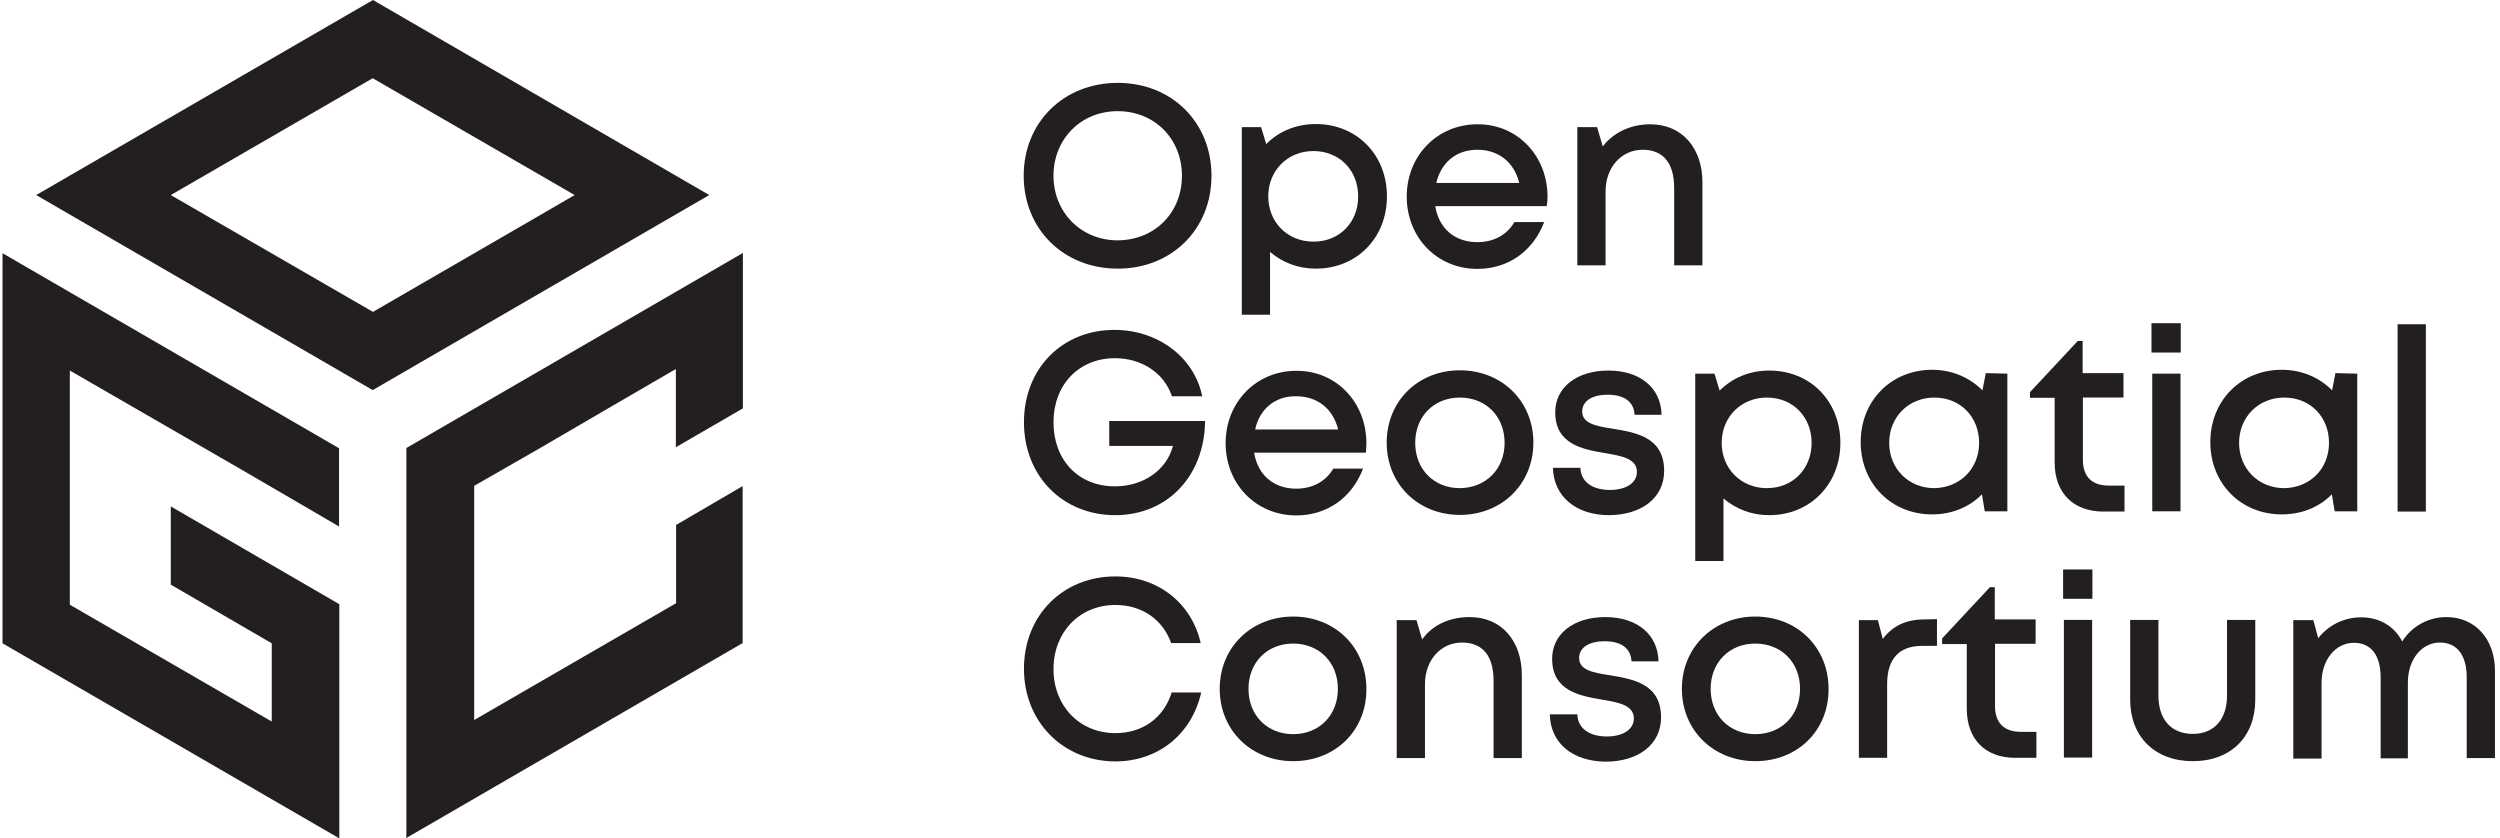 <svg xmlns="http://www.w3.org/2000/svg" width="331" height="111" viewBox="0 0 331 111" fill="none"><path d="M44.925 79.996V111L0.333 85.175V33.525L44.891 59.35V69.707L36.013 64.529L31.558 61.939L9.245 49.061V80.064L35.979 95.532V85.175L22.612 77.407V67.05L44.925 79.996Z" fill="#231F20"></path><path d="M49.38 0L4.789 25.825L49.346 51.65L93.904 25.825L49.38 0ZM49.38 41.293L22.612 25.825L49.346 10.357L76.081 25.825L71.625 28.414L49.38 41.293Z" fill="#231F20"></path><path d="M71.694 59.214L80.571 54.035L89.483 48.856V59.214L98.36 54.069V33.491L53.803 59.316V110.83H53.769V110.966L98.326 85.141V64.358L89.517 69.503V79.86L62.782 95.328V64.324L71.694 59.214Z" fill="#231F20"></path><path d="M147.986 35.569C140.809 35.569 135.537 30.322 135.537 23.27C135.537 16.217 140.809 10.971 147.986 10.971C155.163 10.971 160.401 16.217 160.401 23.27C160.401 30.322 155.163 35.569 147.986 35.569ZM156.489 23.27C156.489 18.398 152.884 14.718 147.986 14.718C143.088 14.718 139.483 18.432 139.483 23.27C139.483 28.108 143.122 31.821 147.986 31.821C152.884 31.787 156.489 28.176 156.489 23.27Z" fill="#231F20"></path><path d="M174.21 16.422C179.653 16.422 183.632 20.51 183.632 25.995C183.632 31.481 179.653 35.569 174.21 35.569C171.864 35.569 169.789 34.751 168.156 33.355V41.668H164.415V16.831H166.966L167.646 19.079C169.278 17.41 171.591 16.422 174.21 16.422ZM179.823 25.995C179.823 22.554 177.34 19.999 173.904 19.999C170.469 19.999 167.918 22.588 167.918 25.995C167.918 29.402 170.435 31.992 173.904 31.992C177.374 31.992 179.823 29.436 179.823 25.995Z" fill="#231F20"></path><path d="M204.891 26.029C204.891 26.472 204.857 26.847 204.789 27.29H190.027C190.503 30.254 192.612 32.06 195.605 32.06C197.782 32.06 199.551 31.072 200.503 29.402H204.449C202.986 33.252 199.687 35.603 195.605 35.603C190.265 35.603 186.251 31.447 186.251 26.029C186.251 20.612 190.299 16.456 195.605 16.456C200.979 16.422 204.891 20.715 204.891 26.029ZM190.163 24.224H201.149C200.469 21.464 198.394 19.829 195.605 19.829C192.816 19.829 190.809 21.498 190.163 24.224Z" fill="#231F20"></path><path d="M218.496 16.456C222.748 16.456 225.401 19.658 225.401 24.122V35.126H221.66V24.905C221.66 21.6 220.231 19.829 217.476 19.829C214.721 19.829 212.578 22.111 212.578 25.348V35.126H208.836V16.831H211.455L212.204 19.386C213.598 17.58 215.843 16.456 218.496 16.456Z" fill="#231F20"></path><path d="M159.551 55.739C159.483 62.995 154.585 68.208 147.646 68.208C140.707 68.208 135.571 63.029 135.571 55.909C135.571 48.788 140.639 43.678 147.544 43.678C153.292 43.678 158.122 47.289 159.177 52.468H155.163C154.143 49.401 151.184 47.425 147.612 47.425C142.85 47.425 139.483 50.935 139.483 55.909C139.483 60.883 142.748 64.392 147.612 64.392C151.388 64.392 154.449 62.246 155.299 59.043H146.864V55.739H159.551Z" fill="#231F20"></path><path d="M180.911 58.669C180.911 59.111 180.877 59.486 180.843 59.929H166.047C166.524 62.893 168.633 64.699 171.626 64.699C173.803 64.699 175.571 63.711 176.524 62.041H180.469C179.007 65.891 175.707 68.242 171.626 68.242C166.286 68.242 162.272 64.086 162.272 58.669C162.272 53.251 166.32 49.095 171.626 49.095C176.966 49.061 180.911 53.319 180.911 58.669ZM166.184 56.863H177.17C176.49 54.103 174.415 52.468 171.626 52.468C168.871 52.4 166.762 54.137 166.184 56.863Z" fill="#231F20"></path><path d="M193.292 68.174C187.748 68.174 183.598 64.086 183.598 58.6C183.598 53.115 187.748 49.027 193.292 49.027C198.836 49.027 203.02 53.115 203.02 58.6C203.02 64.086 198.836 68.174 193.292 68.174ZM199.21 58.635C199.21 55.125 196.727 52.638 193.292 52.638C189.857 52.638 187.374 55.125 187.374 58.635C187.374 62.144 189.857 64.631 193.292 64.631C196.727 64.597 199.21 62.11 199.21 58.635Z" fill="#231F20"></path><path d="M205.605 61.939H209.244C209.312 63.881 210.945 64.869 213.156 64.869C215.163 64.869 216.727 64.017 216.727 62.484C216.727 60.747 214.789 60.372 212.544 59.997C209.483 59.486 205.911 58.805 205.911 54.58C205.911 51.309 208.734 49.061 212.952 49.061C217.17 49.061 219.925 51.377 219.993 54.921H216.421C216.319 53.183 215.061 52.263 212.85 52.263C210.775 52.263 209.483 53.115 209.483 54.478C209.483 56.079 211.319 56.42 213.53 56.761C216.625 57.272 220.333 57.885 220.333 62.348C220.333 65.891 217.374 68.208 212.952 68.208C208.632 68.174 205.707 65.721 205.605 61.939Z" fill="#231F20"></path><path d="M234.245 49.061C239.721 49.061 243.666 53.149 243.666 58.635C243.666 64.12 239.653 68.208 234.245 68.208C231.898 68.208 229.823 67.39 228.19 65.994V74.273H224.449V49.47H227L227.68 51.718C229.347 50.049 231.626 49.061 234.245 49.061ZM239.857 58.635C239.857 55.193 237.374 52.638 233.939 52.638C230.503 52.638 227.952 55.227 227.952 58.635C227.952 62.041 230.503 64.631 233.939 64.631C237.374 64.631 239.857 62.075 239.857 58.635Z" fill="#231F20"></path><path d="M265.775 49.47V67.697H262.782L262.408 65.448C260.775 67.118 258.462 68.106 255.809 68.106C250.401 68.106 246.354 64.018 246.354 58.532C246.354 53.047 250.401 48.959 255.809 48.959C258.462 48.959 260.775 49.981 262.476 51.684L262.918 49.401L265.775 49.47ZM262.034 58.635C262.034 55.193 259.551 52.638 256.115 52.638C252.68 52.638 250.129 55.227 250.129 58.635C250.129 62.041 252.68 64.631 256.115 64.631C259.517 64.563 262.034 62.041 262.034 58.635Z" fill="#231F20"></path><path d="M281.286 64.324V67.731H278.496C274.517 67.731 272.034 65.278 272.034 61.224V52.672H268.769V51.923L275.095 45.143H275.741V49.401H281.149V52.638H275.775V60.883C275.775 63.098 276.966 64.29 279.177 64.29H281.286V64.324Z" fill="#231F20"></path><path d="M284.857 42.792H288.734V46.676H284.857V42.792ZM284.959 49.47H288.7V67.697H284.959V49.47Z" fill="#231F20"></path><path d="M312.102 49.47V67.697H309.109L308.734 65.448C307.102 67.118 304.789 68.106 302.102 68.106C296.694 68.106 292.646 64.018 292.646 58.532C292.646 53.047 296.694 48.959 302.102 48.959C304.755 48.959 307.102 49.981 308.768 51.684L309.211 49.401L312.102 49.47ZM308.36 58.635C308.36 55.193 305.877 52.638 302.442 52.638C299.007 52.638 296.456 55.227 296.456 58.635C296.456 62.041 299.007 64.631 302.442 64.631C305.877 64.563 308.36 62.041 308.36 58.635Z" fill="#231F20"></path><path d="M317.442 42.928H321.183V67.731H317.442V42.928Z" fill="#231F20"></path><path d="M135.571 88.548C135.571 81.461 140.741 76.317 147.68 76.317C153.258 76.317 157.748 79.792 158.973 85.141H155.061C153.939 82.007 151.184 80.099 147.68 80.099C142.952 80.099 139.483 83.676 139.483 88.582C139.483 93.488 142.952 97.065 147.68 97.065C151.286 97.065 154.075 95.055 155.129 91.682H159.041C157.782 97.236 153.326 100.813 147.646 100.813C140.741 100.779 135.571 95.566 135.571 88.548Z" fill="#231F20"></path><path d="M171.217 100.779C165.673 100.779 161.489 96.691 161.489 91.205C161.489 85.72 165.673 81.632 171.217 81.632C176.761 81.632 180.911 85.72 180.911 91.205C180.945 96.725 176.795 100.779 171.217 100.779ZM177.136 91.205C177.136 87.696 174.653 85.209 171.217 85.209C167.782 85.209 165.299 87.696 165.299 91.205C165.299 94.715 167.782 97.202 171.217 97.202C174.653 97.202 177.136 94.715 177.136 91.205Z" fill="#231F20"></path><path d="M194.585 81.7C198.836 81.7 201.489 84.902 201.489 89.366V100.37H197.748V90.149C197.748 86.844 196.319 85.073 193.564 85.073C190.809 85.073 188.666 87.355 188.666 90.592V100.37H184.925V82.109H187.544L188.292 84.664C189.619 82.79 191.864 81.7 194.585 81.7Z" fill="#231F20"></path><path d="M205.197 94.578H208.836C208.904 96.52 210.537 97.508 212.748 97.508C214.755 97.508 216.319 96.657 216.319 95.123C216.319 93.386 214.38 93.011 212.136 92.636C209.074 92.125 205.503 91.444 205.503 87.219C205.503 83.948 208.326 81.7 212.544 81.7C216.761 81.7 219.516 84.017 219.585 87.56H216.013C215.911 85.822 214.653 84.902 212.442 84.902C210.367 84.902 209.074 85.754 209.074 87.117C209.074 88.718 210.911 89.059 213.122 89.4C216.217 89.911 219.925 90.524 219.925 94.987C219.925 98.53 216.965 100.847 212.544 100.847C208.156 100.779 205.265 98.36 205.197 94.578Z" fill="#231F20"></path><path d="M232.408 100.779C226.864 100.779 222.68 96.691 222.68 91.205C222.68 85.72 226.864 81.632 232.408 81.632C237.952 81.632 242.102 85.72 242.102 91.205C242.136 96.725 237.986 100.779 232.408 100.779ZM238.326 91.205C238.326 87.696 235.843 85.209 232.408 85.209C228.973 85.209 226.49 87.696 226.49 91.205C226.49 94.715 228.973 97.202 232.408 97.202C235.843 97.202 238.326 94.715 238.326 91.205Z" fill="#231F20"></path><path d="M256.455 81.972V85.516H254.483C251.387 85.516 249.857 87.287 249.857 90.592V100.336H246.115V82.109H248.632L249.279 84.596C250.571 82.858 252.374 82.007 254.857 82.007L256.455 81.972Z" fill="#231F20"></path><path d="M269.619 96.929V100.336H266.83C262.85 100.336 260.401 97.883 260.401 93.829V85.277H257.136V84.528L263.462 77.748H264.109V82.006H269.517V85.243H264.143V93.488C264.143 95.703 265.333 96.895 267.544 96.895H269.619V96.929Z" fill="#231F20"></path><path d="M273.156 75.397H277.034V79.281H273.156V75.397ZM273.258 82.075H277V100.302H273.258V82.075Z" fill="#231F20"></path><path d="M282.034 92.636V82.075H285.775V92.091C285.775 95.294 287.51 97.168 290.333 97.168C293.156 97.168 294.857 95.226 294.857 92.091V82.075H298.598V92.636C298.598 97.542 295.367 100.779 290.333 100.779C285.299 100.779 282.034 97.542 282.034 92.636Z" fill="#231F20"></path><path d="M323.904 81.7C327.714 81.7 330.333 84.63 330.333 88.786V100.37H326.592V89.672C326.592 86.742 325.299 85.073 323.054 85.073C320.639 85.073 318.802 87.287 318.802 90.388V100.404H315.197V89.706C315.197 86.776 313.938 85.107 311.66 85.107C309.245 85.107 307.374 87.321 307.374 90.422V100.438H303.632V82.109H306.285L306.932 84.494C308.292 82.756 310.367 81.734 312.612 81.734C315.061 81.734 317.034 82.926 318.054 84.936C319.313 82.892 321.557 81.7 323.904 81.7Z" fill="#231F20"></path></svg>
